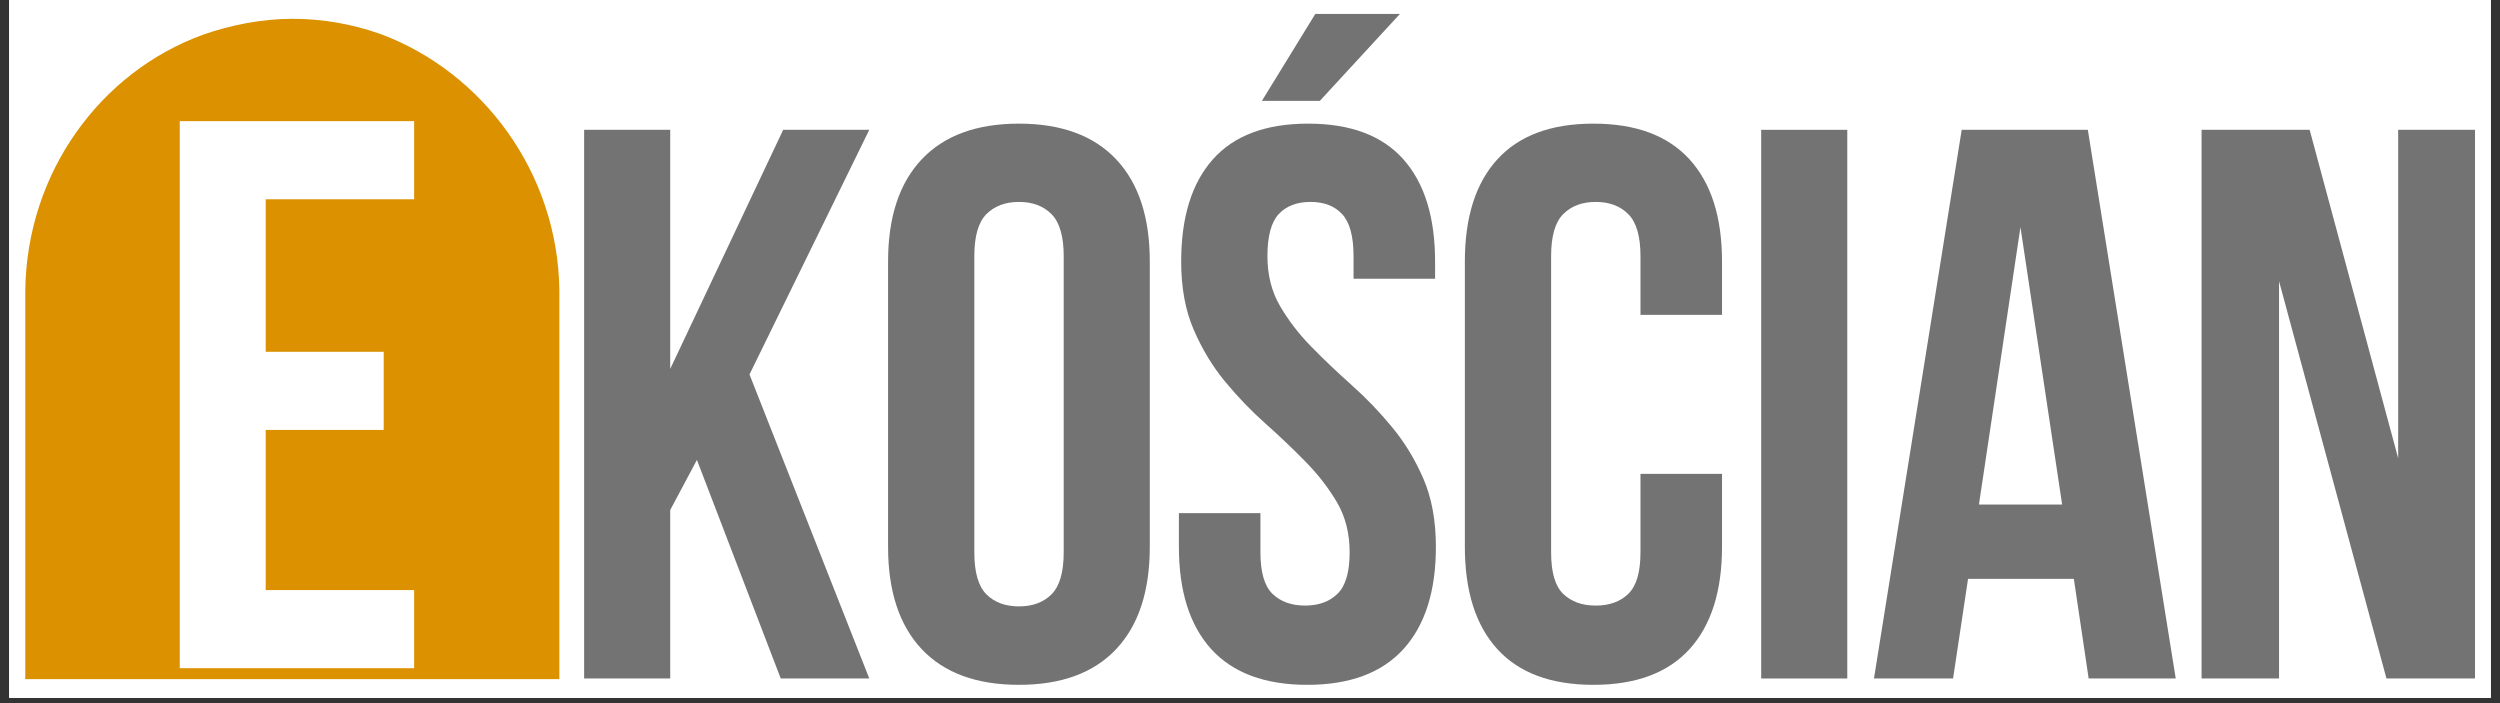 <?xml version="1.0" encoding="UTF-8"?> <svg xmlns="http://www.w3.org/2000/svg" xmlns:xlink="http://www.w3.org/1999/xlink" width="320" zoomAndPan="magnify" viewBox="0 0 240 67.5" height="90" preserveAspectRatio="xMidYMid meet" version="1.0"><rect x="0" y="0" width="240" height="67.5" fill="#333333" stroke="none"/><defs><g></g><clipPath id="d7f680a19d"><path d="M 0.883 0 L 239.117 0 L 239.117 67.004 L 0.883 67.004 Z M 0.883 0 " clip-rule="nonzero"></path></clipPath><clipPath id="c44eaa5a36"><path d="M 2.426 1.805 L 53.699 1.805 L 53.699 65.297 L 2.426 65.297 Z M 2.426 1.805 " clip-rule="nonzero"></path></clipPath><clipPath id="c926d75135"><path d="M 19.523 3.32 C 22.145 2.406 25.145 1.805 28.074 1.805 C 31.008 1.805 33.832 2.32 36.434 3.234 C 36.488 3.262 36.543 3.262 36.598 3.293 C 46.367 6.949 53.562 16.613 53.699 27.875 L 53.699 65.199 L 2.426 65.199 L 2.426 27.906 C 2.562 16.555 9.645 6.895 19.523 3.32 Z M 19.523 3.32 " clip-rule="nonzero"></path></clipPath></defs><g clip-path="url(#d7f680a19d)"><path fill="#ffffff" d="M 0.883 0 L 239.117 0 L 239.117 67.004 L 0.883 67.004 Z M 0.883 0 " fill-opacity="1" fill-rule="nonzero"></path><path fill="#ffffff" d="M 0.883 0 L 239.117 0 L 239.117 67.004 L 0.883 67.004 Z M 0.883 0 " fill-opacity="1" fill-rule="nonzero"></path></g><g fill="#737373" fill-opacity="1"><g transform="translate(53.06, 65.135)"><g><path d="M 13.844 -20.984 L 11.281 -16.172 L 11.281 0 L 3.016 0 L 3.016 -52.672 L 11.281 -52.672 L 11.281 -29.719 L 22.125 -52.672 L 30.391 -52.672 L 18.891 -29.188 L 30.391 0 L 21.891 0 Z M 13.844 -20.984 "></path></g></g></g><g fill="#737373" fill-opacity="1"><g transform="translate(82.927, 65.135)"><g><path d="M 10.609 -12.109 C 10.609 -10.203 10.992 -8.859 11.766 -8.078 C 12.547 -7.305 13.586 -6.922 14.891 -6.922 C 16.203 -6.922 17.242 -7.305 18.016 -8.078 C 18.797 -8.859 19.188 -10.203 19.188 -12.109 L 19.188 -40.547 C 19.188 -42.453 18.797 -43.797 18.016 -44.578 C 17.242 -45.359 16.203 -45.75 14.891 -45.75 C 13.586 -45.75 12.547 -45.359 11.766 -44.578 C 10.992 -43.797 10.609 -42.453 10.609 -40.547 Z M 2.328 -40.031 C 2.328 -44.289 3.406 -47.562 5.562 -49.844 C 7.719 -52.125 10.828 -53.266 14.891 -53.266 C 18.953 -53.266 22.062 -52.125 24.219 -49.844 C 26.375 -47.562 27.453 -44.289 27.453 -40.031 L 27.453 -12.641 C 27.453 -8.379 26.375 -5.102 24.219 -2.812 C 22.062 -0.531 18.953 0.609 14.891 0.609 C 10.828 0.609 7.719 -0.531 5.562 -2.812 C 3.406 -5.102 2.328 -8.379 2.328 -12.641 Z M 2.328 -40.031 "></path></g></g></g><g fill="#737373" fill-opacity="1"><g transform="translate(111.44, 65.135)"><g><path d="M 1.953 -40.031 C 1.953 -44.289 2.969 -47.562 5 -49.844 C 7.031 -52.125 10.078 -53.266 14.141 -53.266 C 18.203 -53.266 21.25 -52.125 23.281 -49.844 C 25.312 -47.562 26.328 -44.289 26.328 -40.031 L 26.328 -38.375 L 18.5 -38.375 L 18.5 -40.547 C 18.5 -42.453 18.133 -43.797 17.406 -44.578 C 16.688 -45.359 15.676 -45.75 14.375 -45.75 C 13.062 -45.75 12.039 -45.359 11.312 -44.578 C 10.594 -43.797 10.234 -42.453 10.234 -40.547 C 10.234 -38.742 10.633 -37.148 11.438 -35.766 C 12.238 -34.391 13.238 -33.086 14.438 -31.859 C 15.645 -30.629 16.938 -29.398 18.312 -28.172 C 19.695 -26.941 20.988 -25.598 22.188 -24.141 C 23.395 -22.691 24.398 -21.039 25.203 -19.188 C 26.004 -17.332 26.406 -15.148 26.406 -12.641 C 26.406 -8.379 25.363 -5.102 23.281 -2.812 C 21.195 -0.531 18.125 0.609 14.062 0.609 C 10 0.609 6.926 -0.531 4.844 -2.812 C 2.77 -5.102 1.734 -8.379 1.734 -12.641 L 1.734 -15.875 L 9.562 -15.875 L 9.562 -12.109 C 9.562 -10.203 9.945 -8.875 10.719 -8.125 C 11.5 -7.375 12.539 -7 13.844 -7 C 15.145 -7 16.18 -7.375 16.953 -8.125 C 17.734 -8.875 18.125 -10.203 18.125 -12.109 C 18.125 -13.922 17.723 -15.516 16.922 -16.891 C 16.117 -18.266 15.113 -19.566 13.906 -20.797 C 12.707 -22.023 11.414 -23.254 10.031 -24.484 C 8.656 -25.711 7.363 -27.055 6.156 -28.516 C 4.957 -29.973 3.957 -31.629 3.156 -33.484 C 2.352 -35.336 1.953 -37.52 1.953 -40.031 Z M 22.953 -63.797 L 15.266 -55.453 L 9.703 -55.453 L 14.828 -63.797 Z M 22.953 -63.797 "></path></g></g></g><g fill="#737373" fill-opacity="1"><g transform="translate(138.298, 65.135)"><g><path d="M 27.016 -19.641 L 27.016 -12.641 C 27.016 -8.379 25.973 -5.102 23.891 -2.812 C 21.805 -0.531 18.734 0.609 14.672 0.609 C 10.609 0.609 7.535 -0.531 5.453 -2.812 C 3.367 -5.102 2.328 -8.379 2.328 -12.641 L 2.328 -40.031 C 2.328 -44.289 3.367 -47.562 5.453 -49.844 C 7.535 -52.125 10.609 -53.266 14.672 -53.266 C 18.734 -53.266 21.805 -52.125 23.891 -49.844 C 25.973 -47.562 27.016 -44.289 27.016 -40.031 L 27.016 -34.906 L 19.188 -34.906 L 19.188 -40.547 C 19.188 -42.453 18.797 -43.797 18.016 -44.578 C 17.242 -45.359 16.203 -45.75 14.891 -45.75 C 13.586 -45.75 12.547 -45.359 11.766 -44.578 C 10.992 -43.797 10.609 -42.453 10.609 -40.547 L 10.609 -12.109 C 10.609 -10.203 10.992 -8.875 11.766 -8.125 C 12.547 -7.375 13.586 -7 14.891 -7 C 16.203 -7 17.242 -7.375 18.016 -8.125 C 18.797 -8.875 19.188 -10.203 19.188 -12.109 L 19.188 -19.641 Z M 27.016 -19.641 "></path></g></g></g><g fill="#737373" fill-opacity="1"><g transform="translate(166.058, 65.135)"><g><path d="M 3.016 -52.672 L 11.281 -52.672 L 11.281 0 L 3.016 0 Z M 3.016 -52.672 "></path></g></g></g><g fill="#737373" fill-opacity="1"><g transform="translate(179.073, 65.135)"><g><path d="M 29.797 0 L 21.438 0 L 20.016 -9.562 L 9.859 -9.562 L 8.422 0 L 0.828 0 L 9.25 -52.672 L 21.359 -52.672 Z M 10.906 -16.703 L 18.891 -16.703 L 14.891 -43.328 Z M 10.906 -16.703 "></path></g></g></g><g fill="#737373" fill-opacity="1"><g transform="translate(208.413, 65.135)"><g><path d="M 10.375 -38.141 L 10.375 0 L 2.938 0 L 2.938 -52.672 L 13.312 -52.672 L 21.812 -21.141 L 21.812 -52.672 L 29.188 -52.672 L 29.188 0 L 20.688 0 Z M 10.375 -38.141 "></path></g></g></g><g clip-path="url(#c44eaa5a36)"><g clip-path="url(#c926d75135)"><path fill="#db9100" d="M 2.426 1.805 L 53.699 1.805 L 53.699 65.297 L 2.426 65.297 Z M 2.426 1.805 " fill-opacity="1" fill-rule="nonzero"></path></g></g><g fill="#ffffff" fill-opacity="1"><g transform="translate(14.257, 64.147)"><g><path d="M 11.25 -30.375 L 22.578 -30.375 L 22.578 -22.875 L 11.25 -22.875 L 11.25 -7.5 L 25.5 -7.5 L 25.5 0 L 3 0 L 3 -52.516 L 25.5 -52.516 L 25.5 -45.016 L 11.25 -45.016 Z M 11.25 -30.375 "></path></g></g></g></svg> 